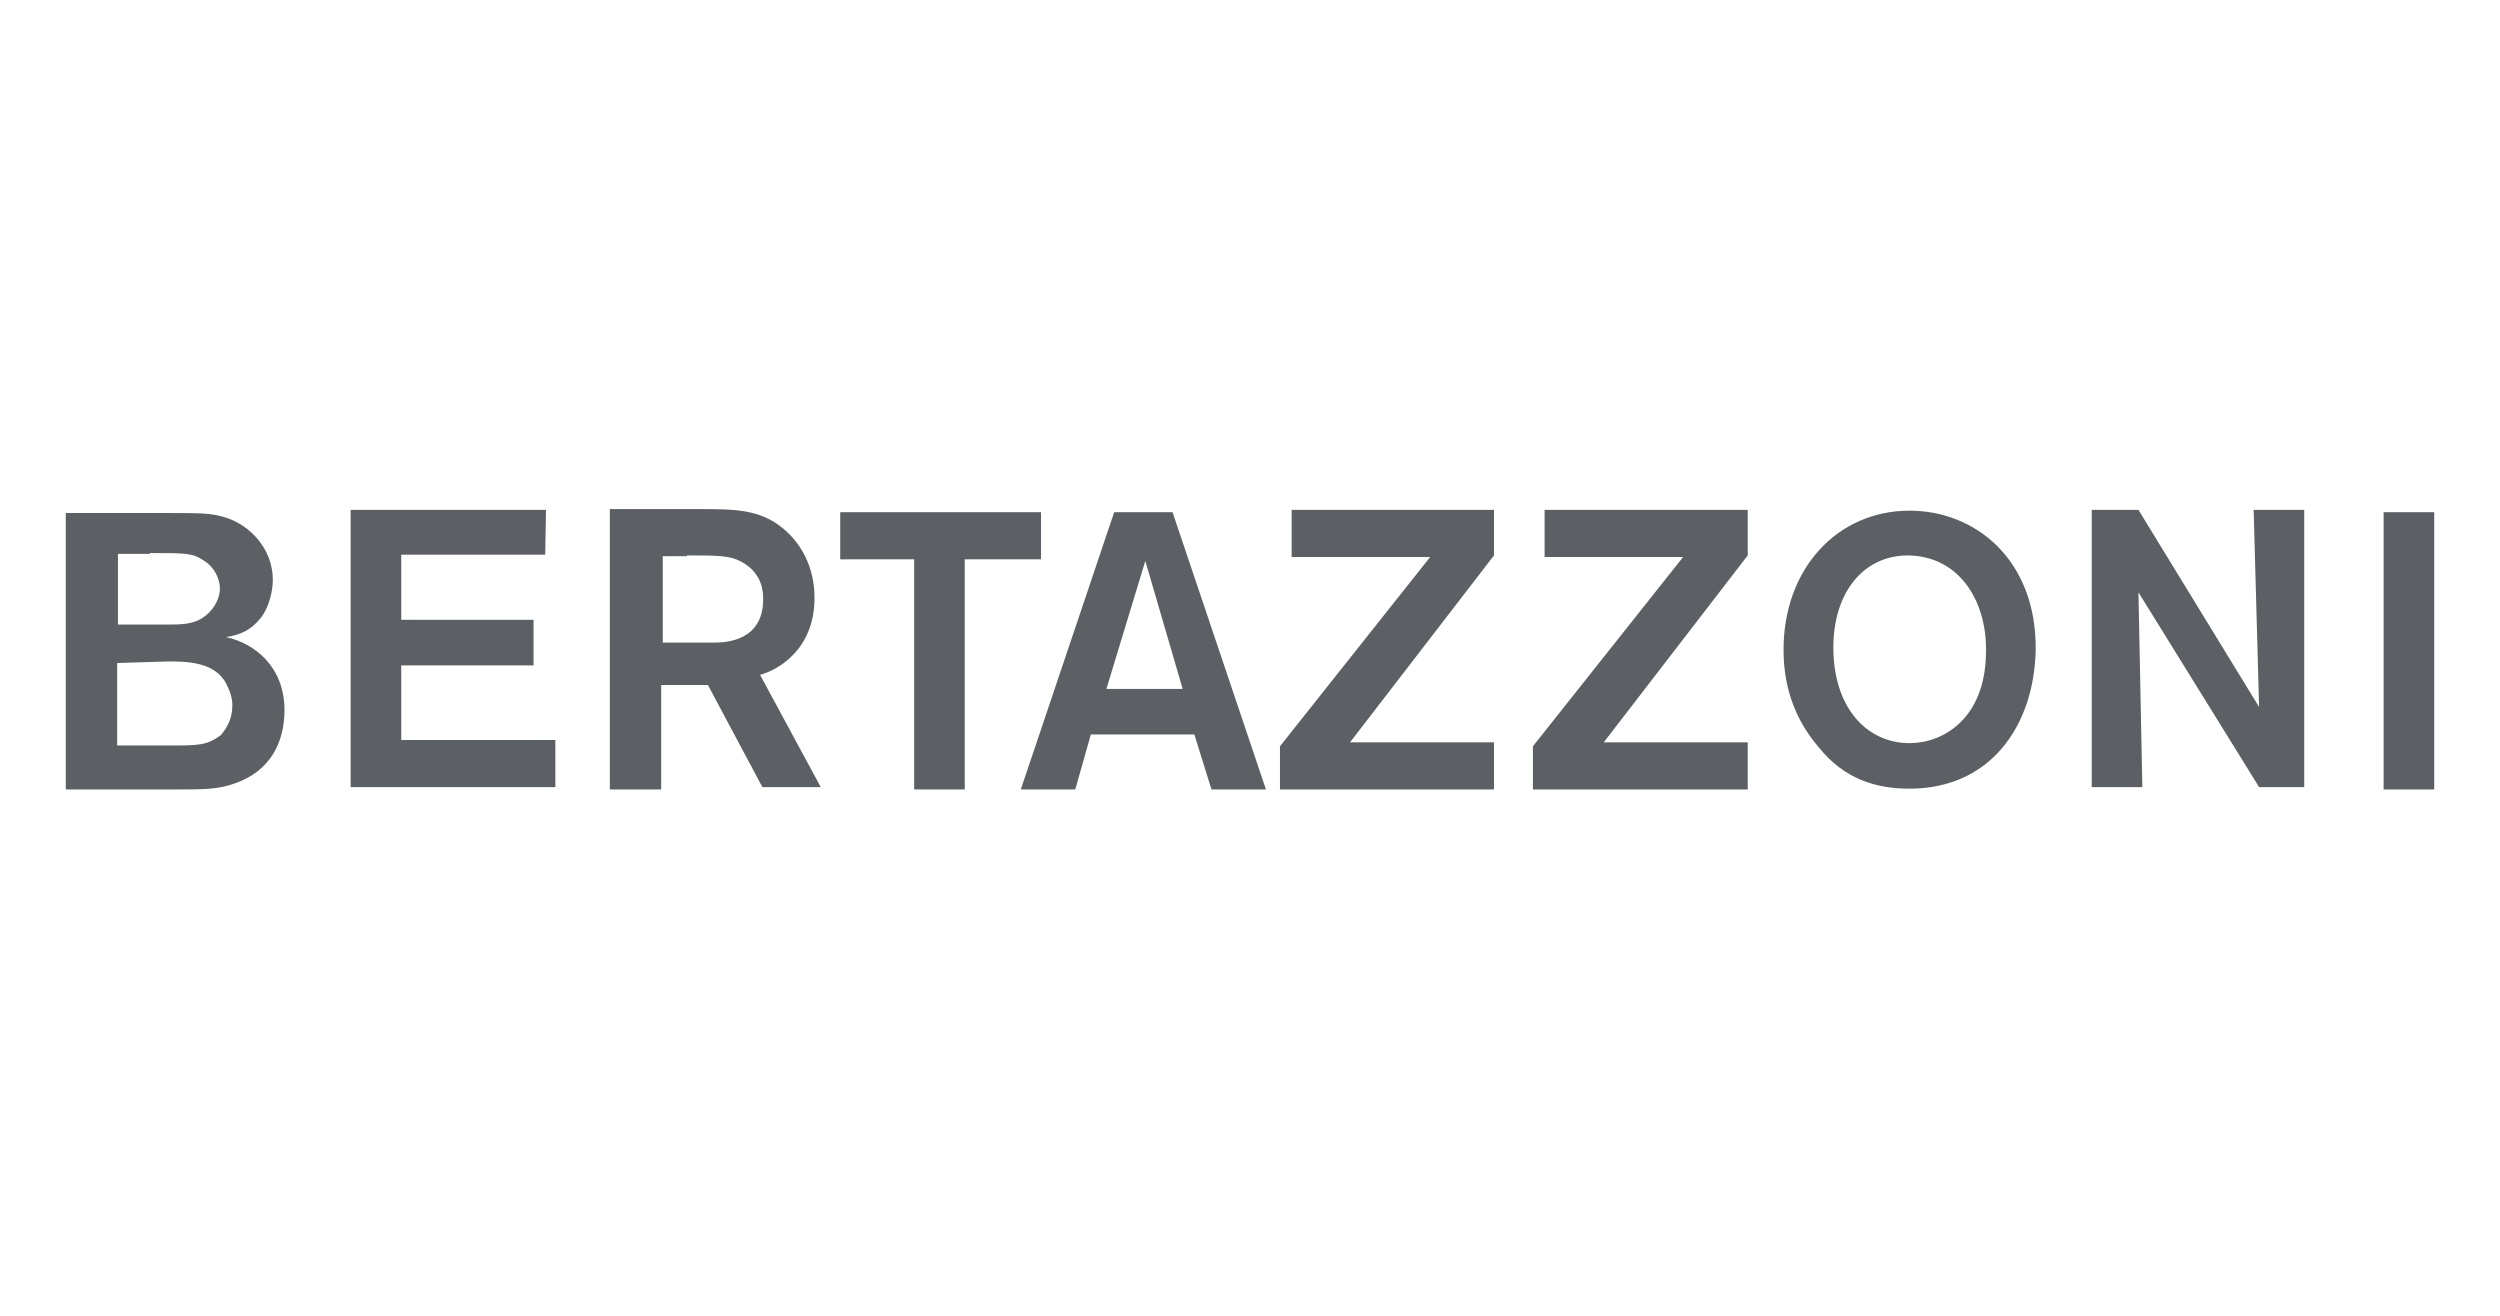 <?xml version="1.0" encoding="UTF-8"?>
<svg xmlns="http://www.w3.org/2000/svg" width="152" height="80" viewBox="0 0 152 80" fill="none">
  <g id="bertazzoni">
    <path id="Vector" d="M144.924 48H148V31.143H144.924V48ZM137.353 42.986L130.018 31H127.178V47.857H130.254L130.018 36.014L137.353 47.857H140.097V31H137.021L137.353 42.986ZM97.508 45.135L106.262 33.77V31H93.911V33.865H102.335L93.201 45.374V48H106.262V45.135H97.508ZM82.081 45.135L90.835 33.77V31H78.532V33.865H86.955L77.822 45.374V48H90.835V45.135H82.081ZM67.269 41.888L69.635 34.104L71.907 41.888H67.269ZM73.658 48H76.97L71.291 31.143H67.742L62.064 48H65.376L66.323 44.657H72.617L73.658 48ZM63.436 31.143H51.085V34.008H55.581V48H58.657V34.008H63.294V31.143H63.436ZM41.763 33.77C43.656 33.77 44.365 33.77 45.075 34.152C46.4 34.868 46.4 36.062 46.4 36.444C46.4 38.975 44.129 39.07 43.419 39.07H40.296V33.817H41.763V33.77ZM37.125 48H40.201V41.649H43.04L46.353 47.857H49.902L46.211 41.028C47.157 40.789 49.523 39.596 49.523 36.348C49.523 34.438 48.672 33.006 47.631 32.146C46.211 30.952 44.649 30.952 42.425 30.952H37.078V48H37.125ZM33.197 31H21.32V47.857H33.765V44.992H24.396V40.455H32.44V37.685H24.396V33.722H33.15M10.199 40.216C11.287 40.216 13.038 40.216 13.748 41.553C13.985 42.031 14.127 42.413 14.127 42.891C14.127 43.75 13.748 44.323 13.417 44.705C12.565 45.326 12.092 45.326 10.199 45.326H7.123V40.312L10.199 40.216ZM9.111 33.626C11.382 33.626 11.713 33.626 12.423 34.104C13.039 34.486 13.37 35.202 13.37 35.775C13.37 36.492 12.896 37.208 12.281 37.59C11.666 37.972 10.956 37.972 10.152 37.972H7.171V33.674H9.111V33.626ZM4 48H10.53C12.423 48 13.275 48 14.316 47.618C16.351 46.902 17.297 45.23 17.297 43.177C17.297 40.551 15.499 39.118 13.748 38.736C14.695 38.593 15.31 38.258 15.878 37.542C16.351 36.921 16.588 35.966 16.588 35.25C16.588 33.435 15.263 31.907 13.606 31.43C12.755 31.191 12.187 31.191 9.915 31.191H4V48ZM116.105 31.048C111.704 31.048 108.439 34.581 108.439 39.5C108.439 41.553 109.007 43.607 110.569 45.421C112.13 47.379 114.07 47.952 116.105 47.952C120.979 47.952 123.677 44.18 123.771 39.5C123.819 34.008 120.08 31.048 116.105 31.048ZM120.743 39.834C120.648 43.702 118.14 45.183 116.105 45.183C113.502 45.183 111.468 43.034 111.468 39.357C111.468 36.062 113.266 33.77 116.011 33.77C119.276 33.817 120.885 36.778 120.743 39.834Z" fill="#5C6064"></path>
  </g>
</svg>
